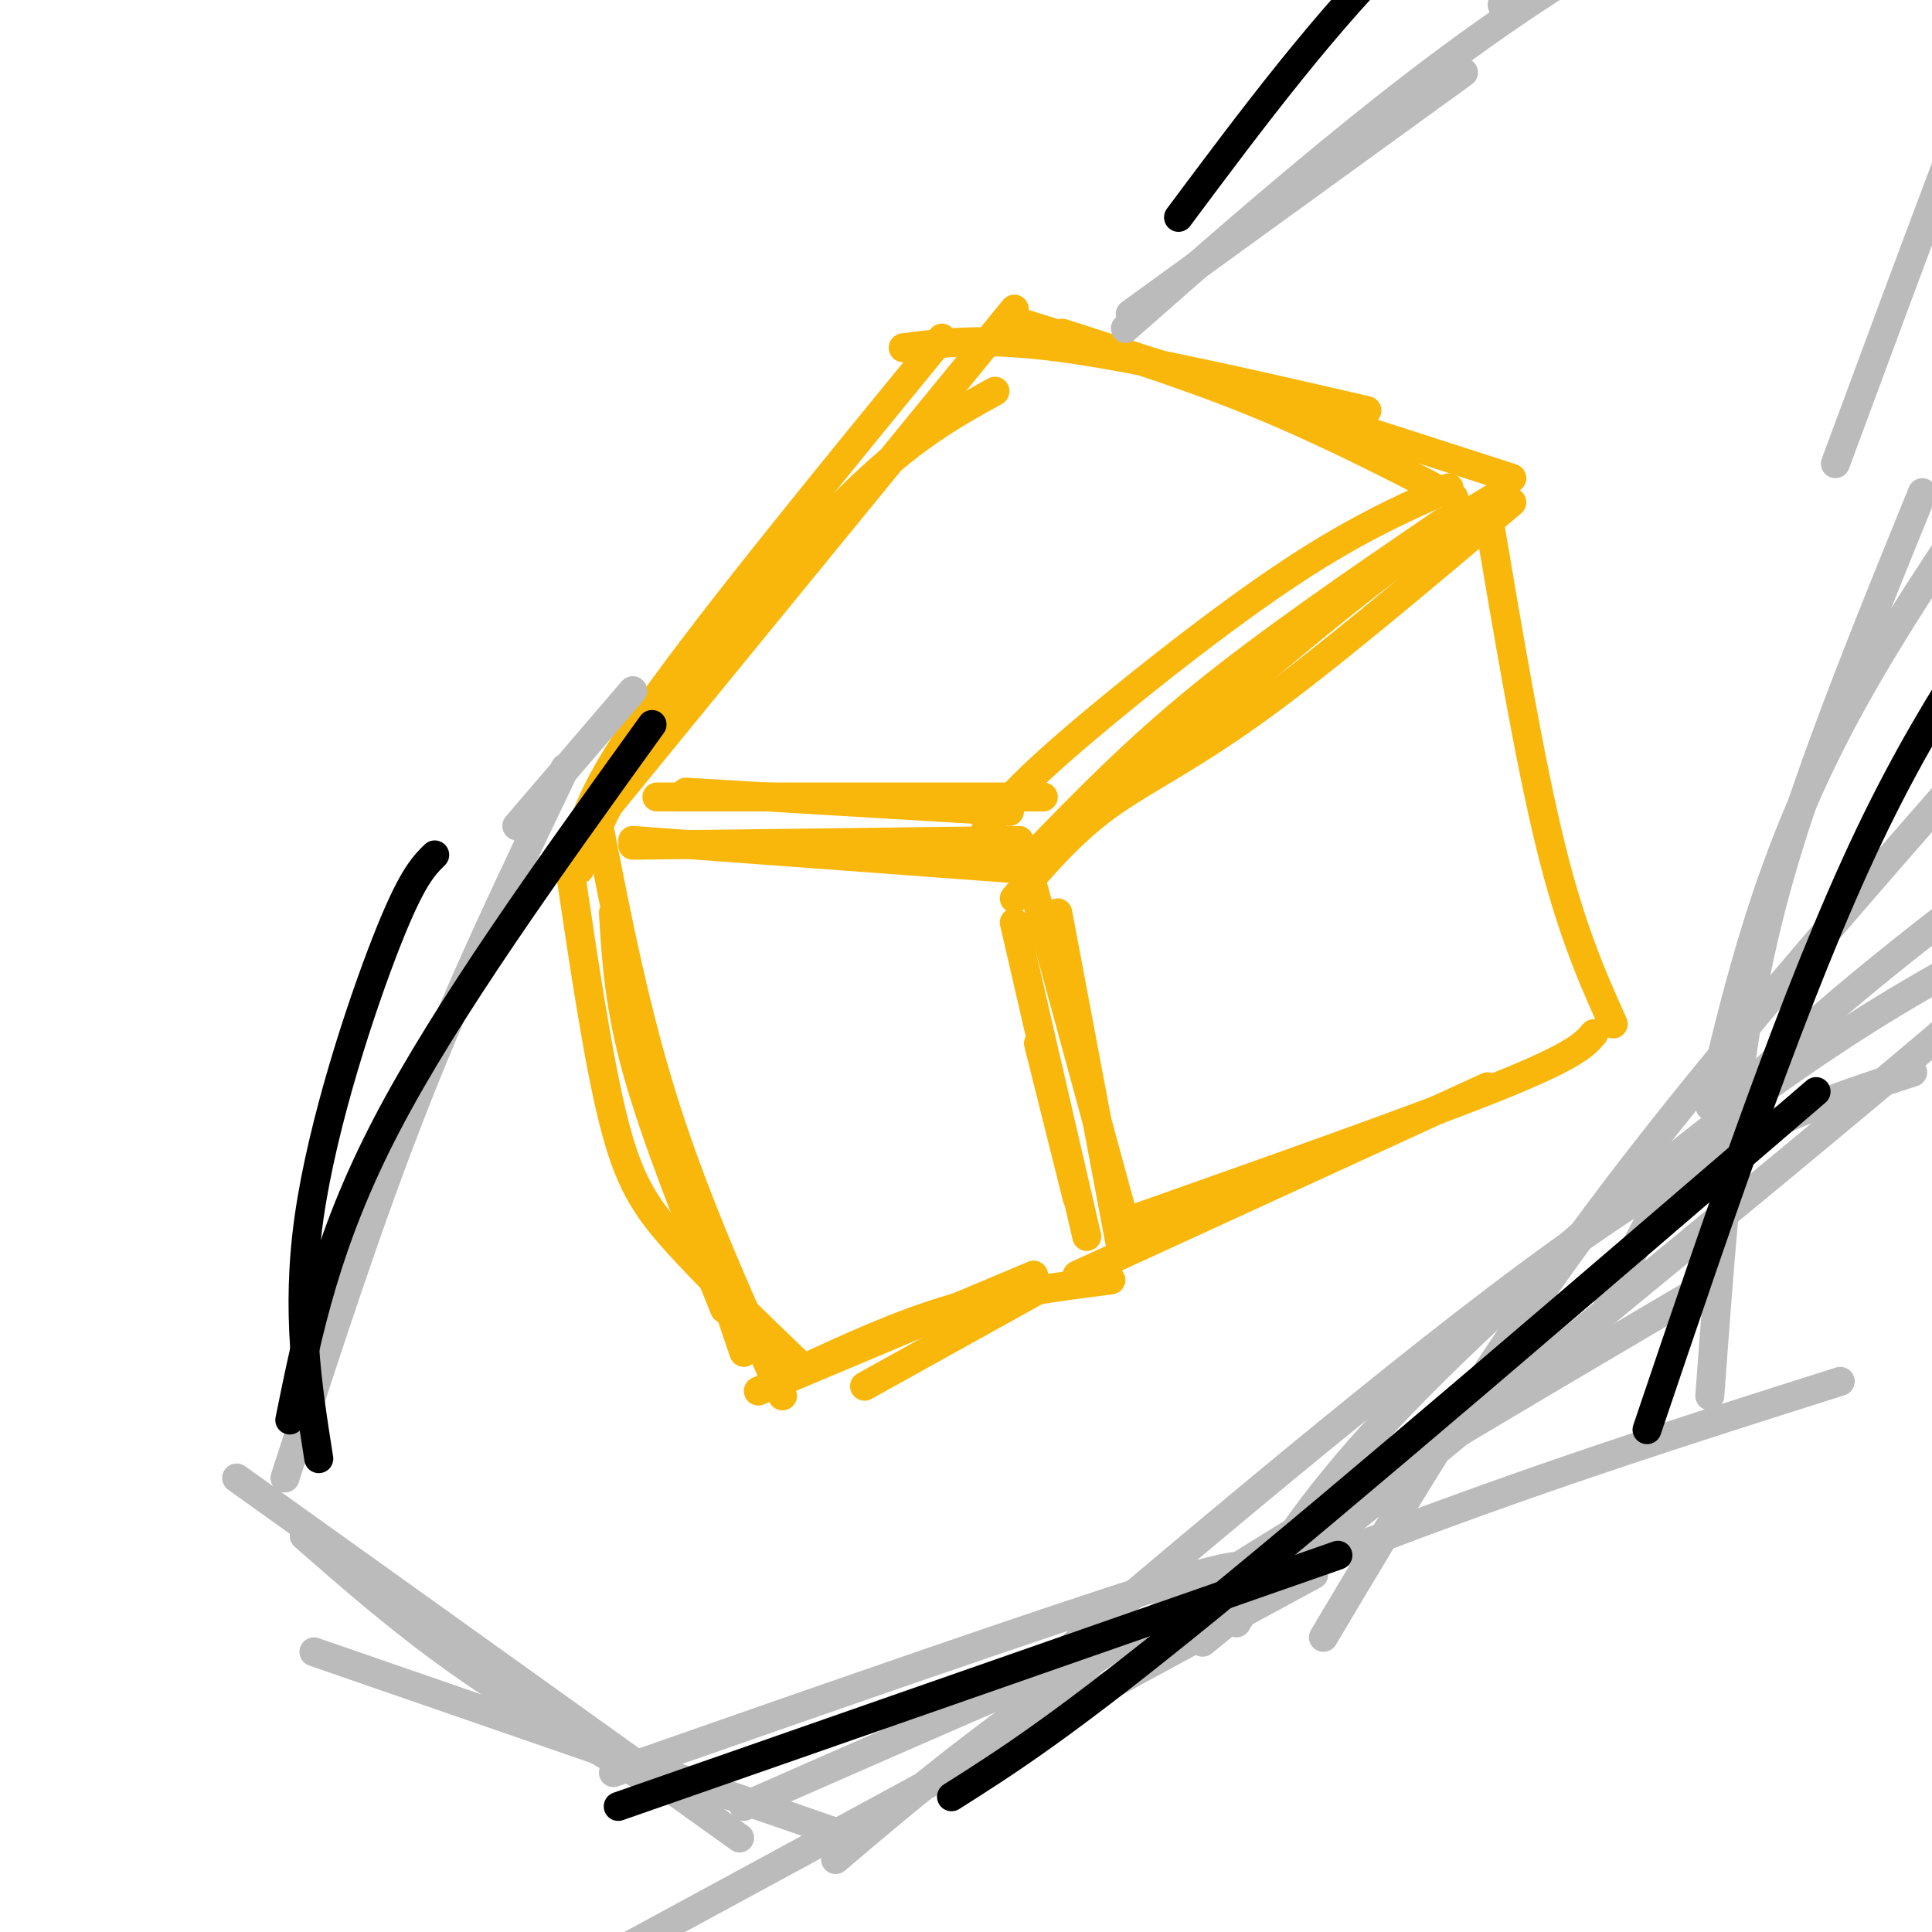 <svg viewBox='0 0 400 400' version='1.1' xmlns='http://www.w3.org/2000/svg' xmlns:xlink='http://www.w3.org/1999/xlink'><g fill='none' stroke='#F9B70B' stroke-width='6' stroke-linecap='round' stroke-linejoin='round'><path d='M210,191c0.000,0.000 15.000,65.000 15,65'/><path d='M131,174c0.000,0.000 81.000,6.000 81,6'/><path d='M210,186c5.756,-6.756 11.511,-13.511 19,-19c7.489,-5.489 16.711,-9.711 31,-20c14.289,-10.289 33.644,-26.644 53,-43'/><path d='M212,67c16.083,5.000 32.167,10.000 47,16c14.833,6.000 28.417,13.000 42,20'/><path d='M308,106c4.333,25.667 8.667,51.333 13,69c4.333,17.667 8.667,27.333 13,37'/><path d='M210,64c0.000,0.000 -85.000,104.000 -85,104'/><path d='M233,253c30.417,-10.750 60.833,-21.500 77,-28c16.167,-6.500 18.083,-8.750 20,-11'/><path d='M223,264c0.000,0.000 85.000,-39.000 85,-39'/><path d='M124,171c3.833,19.667 7.667,39.333 14,59c6.333,19.667 15.167,39.333 24,59'/><path d='M157,288c0.000,0.000 57.000,-24.000 57,-24'/><path d='M118,180c2.933,19.756 5.867,39.511 9,52c3.133,12.489 6.467,17.711 13,25c6.533,7.289 16.267,16.644 26,26'/><path d='M127,189c0.583,9.667 1.167,19.333 5,33c3.833,13.667 10.917,31.333 18,49'/><path d='M134,221c0.000,0.000 20.000,59.000 20,59'/><path d='M165,284c10.583,-4.917 21.167,-9.833 32,-13c10.833,-3.167 21.917,-4.583 33,-6'/><path d='M179,287c0.000,0.000 36.000,-20.000 36,-20'/><path d='M120,180c-0.250,-5.833 -0.500,-11.667 12,-30c12.500,-18.333 37.750,-49.167 63,-80'/><path d='M123,173c2.778,-6.044 5.556,-12.089 15,-25c9.444,-12.911 25.556,-32.689 38,-45c12.444,-12.311 21.222,-17.156 30,-22'/><path d='M187,72c8.500,-1.083 17.000,-2.167 33,0c16.000,2.167 39.500,7.583 63,13'/><path d='M220,69c0.000,0.000 93.000,30.000 93,30'/><path d='M212,181c24.750,-21.417 49.500,-42.833 66,-56c16.500,-13.167 24.750,-18.083 33,-23'/><path d='M214,177c10.417,-10.750 20.833,-21.500 35,-33c14.167,-11.500 32.083,-23.750 50,-36'/><path d='M204,172c2.533,-3.711 5.067,-7.422 16,-17c10.933,-9.578 30.267,-25.022 45,-35c14.733,-9.978 24.867,-14.489 35,-19'/><path d='M214,184c0.000,0.000 18.000,66.000 18,66'/><path d='M219,189c0.000,0.000 13.000,69.000 13,69'/><path d='M215,216c0.000,0.000 8.000,32.000 8,32'/><path d='M136,165c0.000,0.000 80.000,0.000 80,0'/><path d='M142,164c0.000,0.000 67.000,4.000 67,4'/><path d='M131,175c0.000,0.000 80.000,-1.000 80,-1'/></g>
<g fill='none' stroke='#BBBBBB' stroke-width='6' stroke-linecap='round' stroke-linejoin='round'><path d='M117,159c-10.667,22.250 -21.333,44.500 -31,69c-9.667,24.500 -18.333,51.250 -27,78'/><path d='M49,306c0.000,0.000 95.000,68.000 95,68'/><path d='M144,374c15.833,11.333 7.917,5.667 0,0'/><path d='M127,367c44.583,-15.583 89.167,-31.167 111,-38c21.833,-6.833 20.917,-4.917 20,-3'/><path d='M154,374c43.583,-19.167 87.167,-38.333 125,-53c37.833,-14.667 69.917,-24.833 102,-35'/><path d='M274,339c17.000,-28.583 34.000,-57.167 57,-88c23.000,-30.833 52.000,-63.917 81,-97'/><path d='M354,289c1.911,-26.022 3.822,-52.044 7,-73c3.178,-20.956 7.622,-36.844 14,-55c6.378,-18.156 14.689,-38.578 23,-59'/><path d='M107,171c0.000,0.000 24.000,-28.000 24,-28'/><path d='M234,65c0.000,0.000 69.000,-50.000 69,-50'/><path d='M233,68c15.556,-13.689 31.111,-27.378 48,-41c16.889,-13.622 35.111,-27.178 56,-39c20.889,-11.822 44.444,-21.911 68,-32'/><path d='M311,1c21.667,-10.333 43.333,-20.667 58,-26c14.667,-5.333 22.333,-5.667 30,-6'/><path d='M333,270c6.667,-14.417 13.333,-28.833 30,-46c16.667,-17.167 43.333,-37.083 70,-57'/><path d='M256,336c7.310,-12.238 14.619,-24.476 31,-42c16.381,-17.524 41.833,-40.333 63,-57c21.167,-16.667 38.048,-27.190 50,-34c11.952,-6.810 18.976,-9.905 26,-13'/><path d='M210,351c44.000,-37.250 88.000,-74.500 119,-96c31.000,-21.500 49.000,-27.250 67,-33'/><path d='M63,318c10.000,8.750 20.000,17.500 32,26c12.000,8.500 26.000,16.750 40,25'/><path d='M65,342c0.000,0.000 107.000,37.000 107,37'/><path d='M130,403c0.000,0.000 142.000,-77.000 142,-77'/><path d='M173,385c16.083,-13.667 32.167,-27.333 62,-47c29.833,-19.667 73.417,-45.333 117,-71'/><path d='M249,340c48.711,-39.867 97.422,-79.733 129,-106c31.578,-26.267 46.022,-38.933 54,-47c7.978,-8.067 9.489,-11.533 11,-15'/><path d='M354,229c5.978,-25.222 11.956,-50.444 27,-79c15.044,-28.556 39.156,-60.444 51,-79c11.844,-18.556 11.422,-23.778 11,-29'/><path d='M380,96c16.583,-44.833 33.167,-89.667 44,-115c10.833,-25.333 15.917,-31.167 21,-37'/></g>
<g fill='none' stroke='#000000' stroke-width='6' stroke-linecap='round' stroke-linejoin='round'><path d='M66,302c-2.400,-15.178 -4.800,-30.356 -2,-50c2.800,-19.644 10.800,-43.756 16,-57c5.200,-13.244 7.600,-15.622 10,-18'/><path d='M60,294c3.750,-18.500 7.500,-37.000 20,-61c12.500,-24.000 33.750,-53.500 55,-83'/><path d='M128,374c0.000,0.000 149.000,-52.000 149,-52'/><path d='M197,372c11.583,-7.333 23.167,-14.667 53,-39c29.833,-24.333 77.917,-65.667 126,-107'/><path d='M341,296c15.422,-45.622 30.844,-91.244 46,-123c15.156,-31.756 30.044,-49.644 39,-64c8.956,-14.356 11.978,-25.178 15,-36'/><path d='M244,45c15.417,-20.667 30.833,-41.333 48,-58c17.167,-16.667 36.083,-29.333 55,-42'/></g>
</svg>
